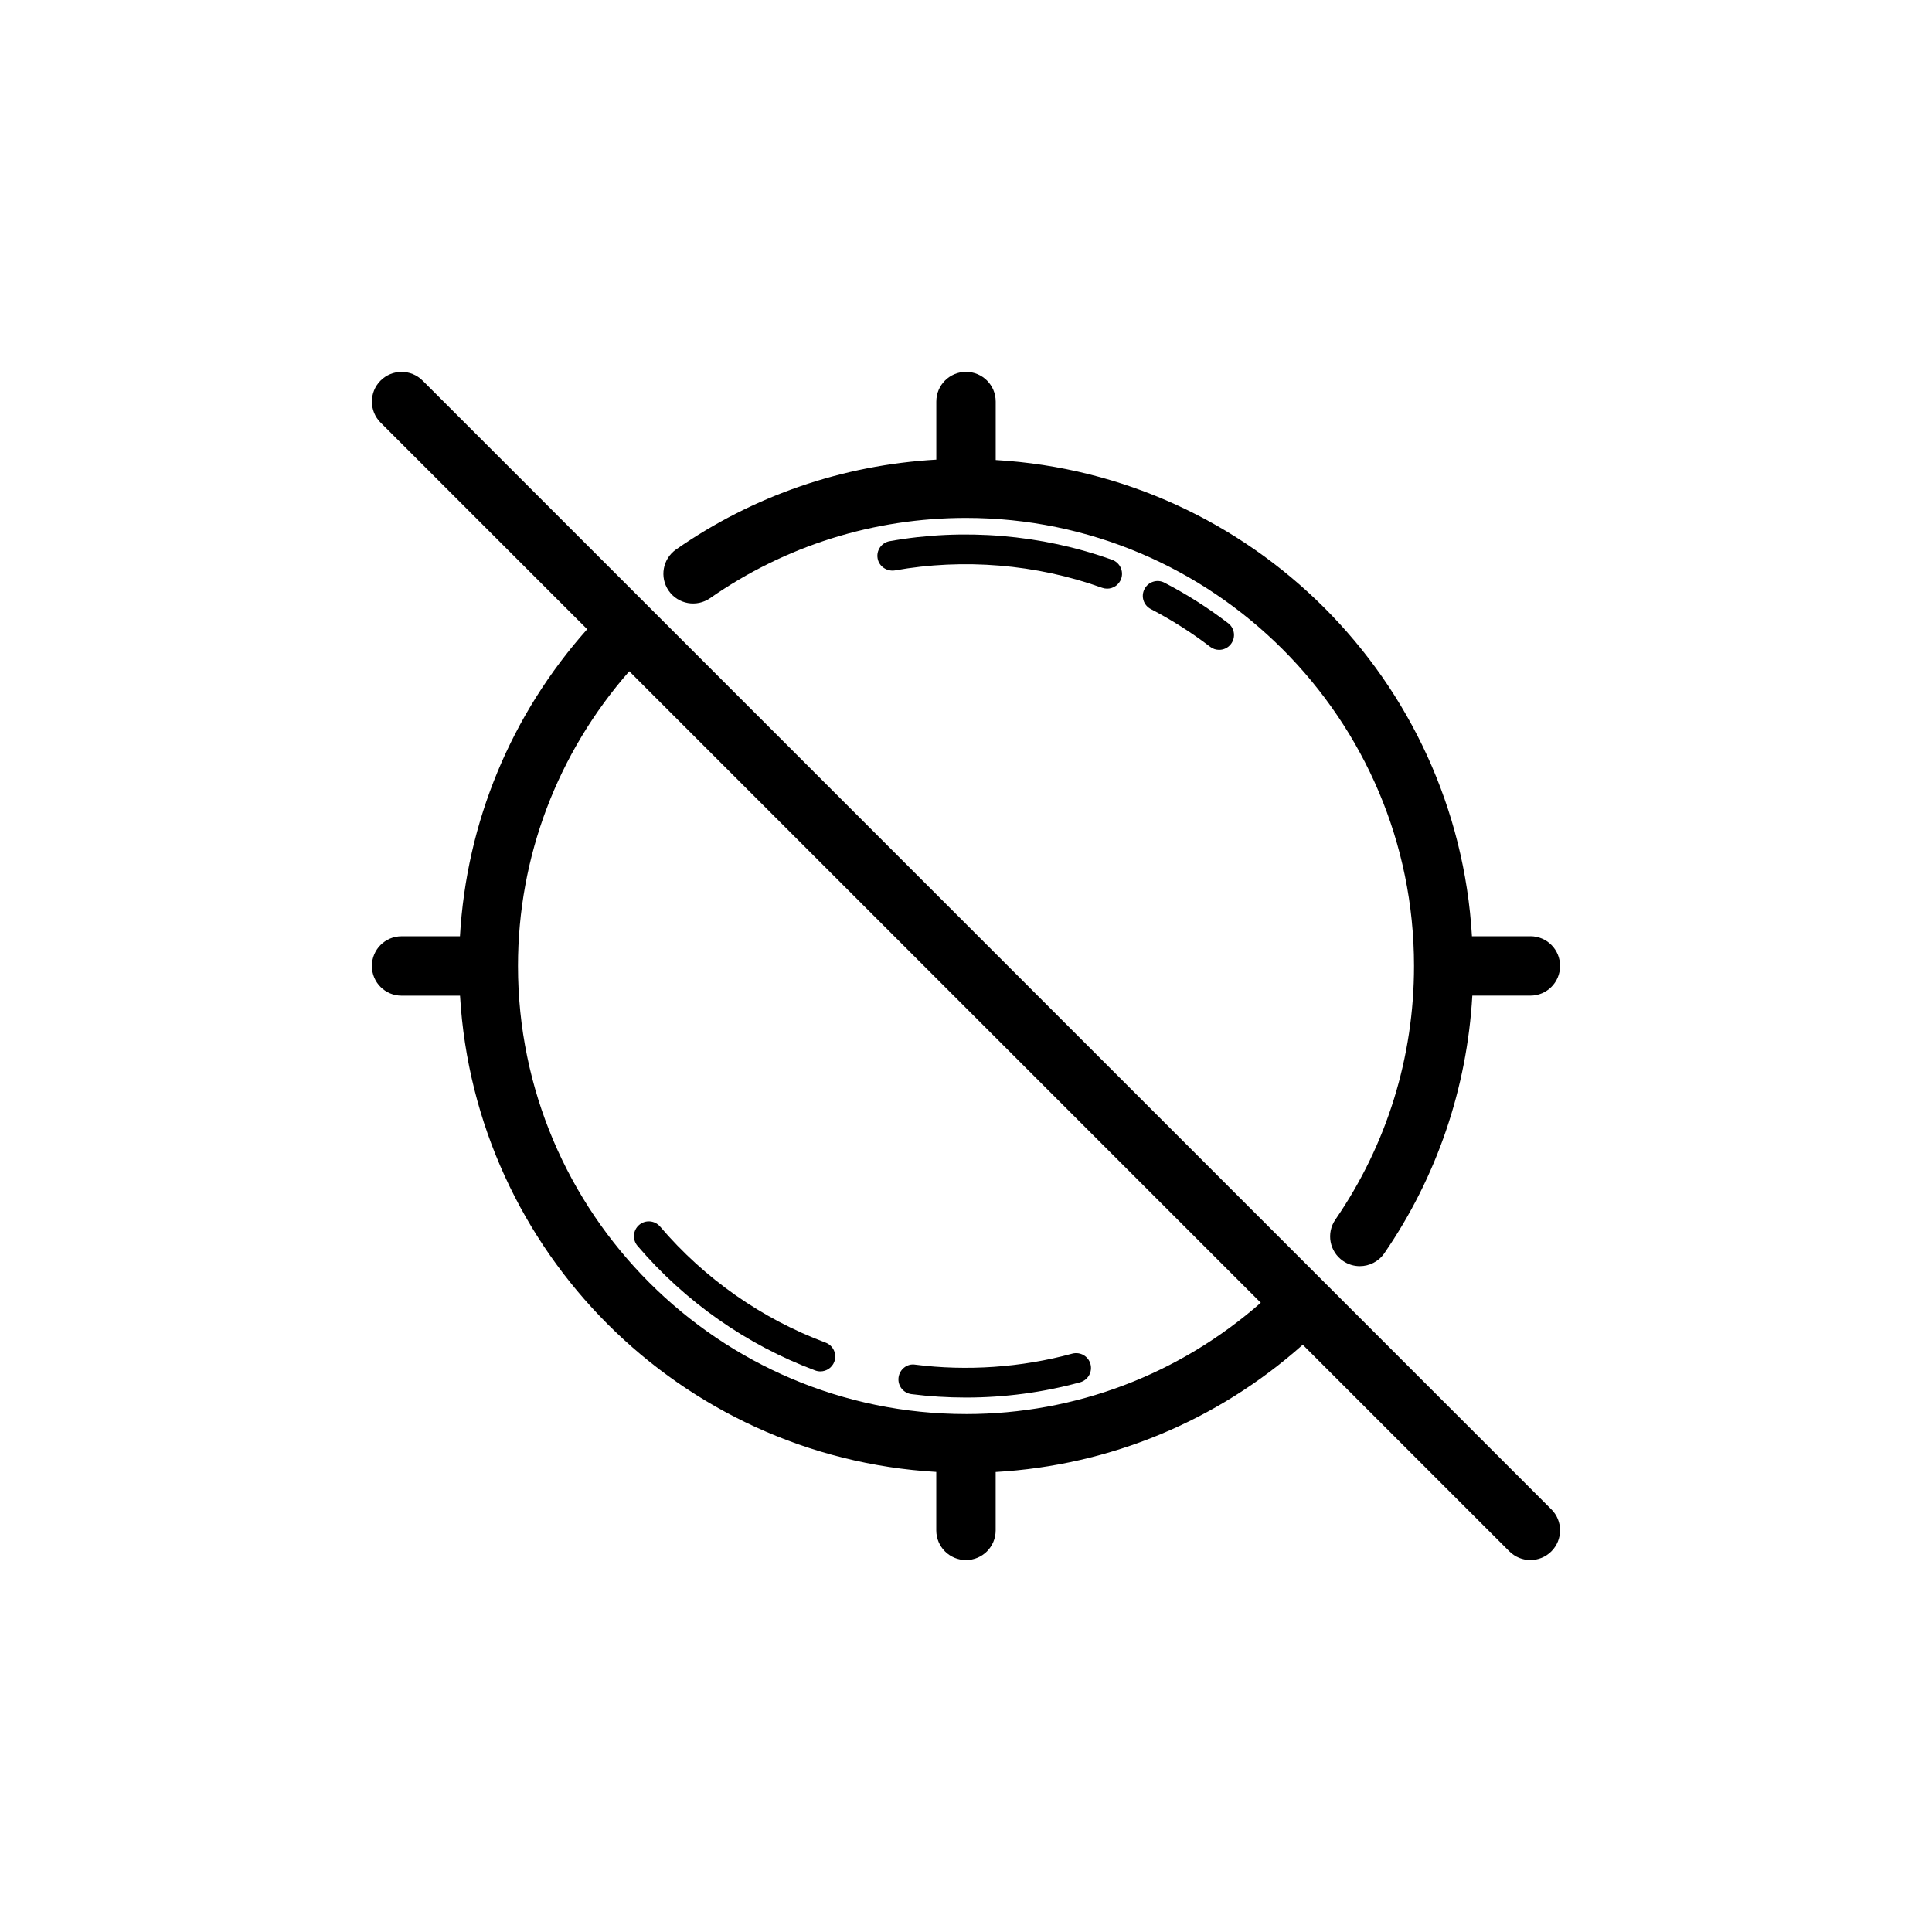 <?xml version="1.0" encoding="UTF-8"?>
<!-- Uploaded to: ICON Repo, www.svgrepo.com, Generator: ICON Repo Mixer Tools -->
<svg fill="#000000" width="800px" height="800px" version="1.1" viewBox="144 144 512 512" xmlns="http://www.w3.org/2000/svg">
 <g>
  <path d="m549.57 392.12h-15.488c-3.957-67.867-58.344-122.25-126.21-126.21v-15.492c0-4.352-3.519-7.871-7.871-7.871s-7.871 3.519-7.871 7.871v15.387c-24.809 1.43-48.512 9.539-68.957 23.797-3.566 2.492-4.438 7.394-1.953 10.961 2.484 3.559 7.379 4.438 10.961 1.953 19.941-13.914 43.395-21.262 67.82-21.262 65.469 0 118.73 53.266 118.73 118.73 0 24.16-7.211 47.41-20.848 67.234-2.461 3.574-1.555 8.48 2.031 10.945 1.359 0.938 2.914 1.383 4.449 1.383 2.508 0 4.965-1.191 6.496-3.414 13.961-20.293 21.906-43.754 23.324-68.281l15.379 0.004c4.352 0 7.871-3.519 7.871-7.871 0-4.352-3.519-7.871-7.871-7.871z"/>
  <path d="m555.13 544-299.14-299.14c-3.074-3.074-8.055-3.074-11.133 0-3.074 3.074-3.074 8.055 0 11.133l54.754 54.754c-20.199 22.684-31.969 51.105-33.719 81.379l-15.469-0.004c-4.352 0-7.871 3.519-7.871 7.871 0 4.352 3.519 7.871 7.871 7.871h15.488c3.961 67.867 58.344 122.26 126.21 126.21v15.484c0 4.352 3.519 7.871 7.871 7.871 4.352 0 7.871-3.519 7.871-7.871v-15.465c30.305-1.75 58.695-13.512 81.383-33.719l54.746 54.746c1.543 1.539 3.559 2.309 5.57 2.309 2.016 0 4.027-0.77 5.566-2.305 3.074-3.078 3.074-8.059 0-11.133zm-155.13-25.262c-65.469 0-118.73-53.266-118.73-118.74 0-29.004 10.504-56.457 29.492-78.109l167.36 167.36c-21.66 19-49.082 29.492-78.121 29.492z"/>
  <path d="m312.94 474.16c12.637 14.82 28.922 26.246 47.094 33.027 0.453 0.168 0.914 0.246 1.375 0.246 1.598 0 3.098-0.977 3.691-2.559 0.762-2.039-0.277-4.305-2.312-5.066-16.922-6.312-32.078-16.941-43.852-30.75-1.422-1.66-3.906-1.852-5.551-0.445-1.652 1.41-1.852 3.894-0.445 5.547z"/>
  <path d="m385.53 513.46c4.719 0.598 9.586 0.906 14.469 0.906 10.27 0 20.441-1.359 30.227-4.035 2.098-0.578 3.328-2.738 2.762-4.836-0.57-2.098-2.715-3.32-4.836-2.762-13.445 3.684-28.004 4.66-41.621 2.914-2.129-0.348-4.129 1.246-4.406 3.406-0.277 2.16 1.254 4.129 3.406 4.406z"/>
  <path d="m464.7 315.4c0.707 0.555 1.555 0.816 2.391 0.816 1.176 0 2.352-0.531 3.121-1.547 1.32-1.723 1-4.191-0.73-5.512-5.281-4.051-10.961-7.664-16.875-10.73-1.914-1.023-4.305-0.262-5.305 1.676-1.008 1.93-0.254 4.305 1.676 5.305 5.516 2.867 10.805 6.227 15.723 9.992z"/>
  <path d="m436.08 299.77c0.438 0.152 0.883 0.23 1.328 0.23 1.613 0 3.129-1 3.707-2.606 0.738-2.043-0.332-4.297-2.375-5.035-18.766-6.758-39.527-8.434-58.98-4.941-2.144 0.383-3.566 2.43-3.184 4.566 0.375 2.137 2.453 3.504 4.566 3.184 18.109-3.246 37.449-1.695 54.938 4.602z"/>
 </g>
</svg>